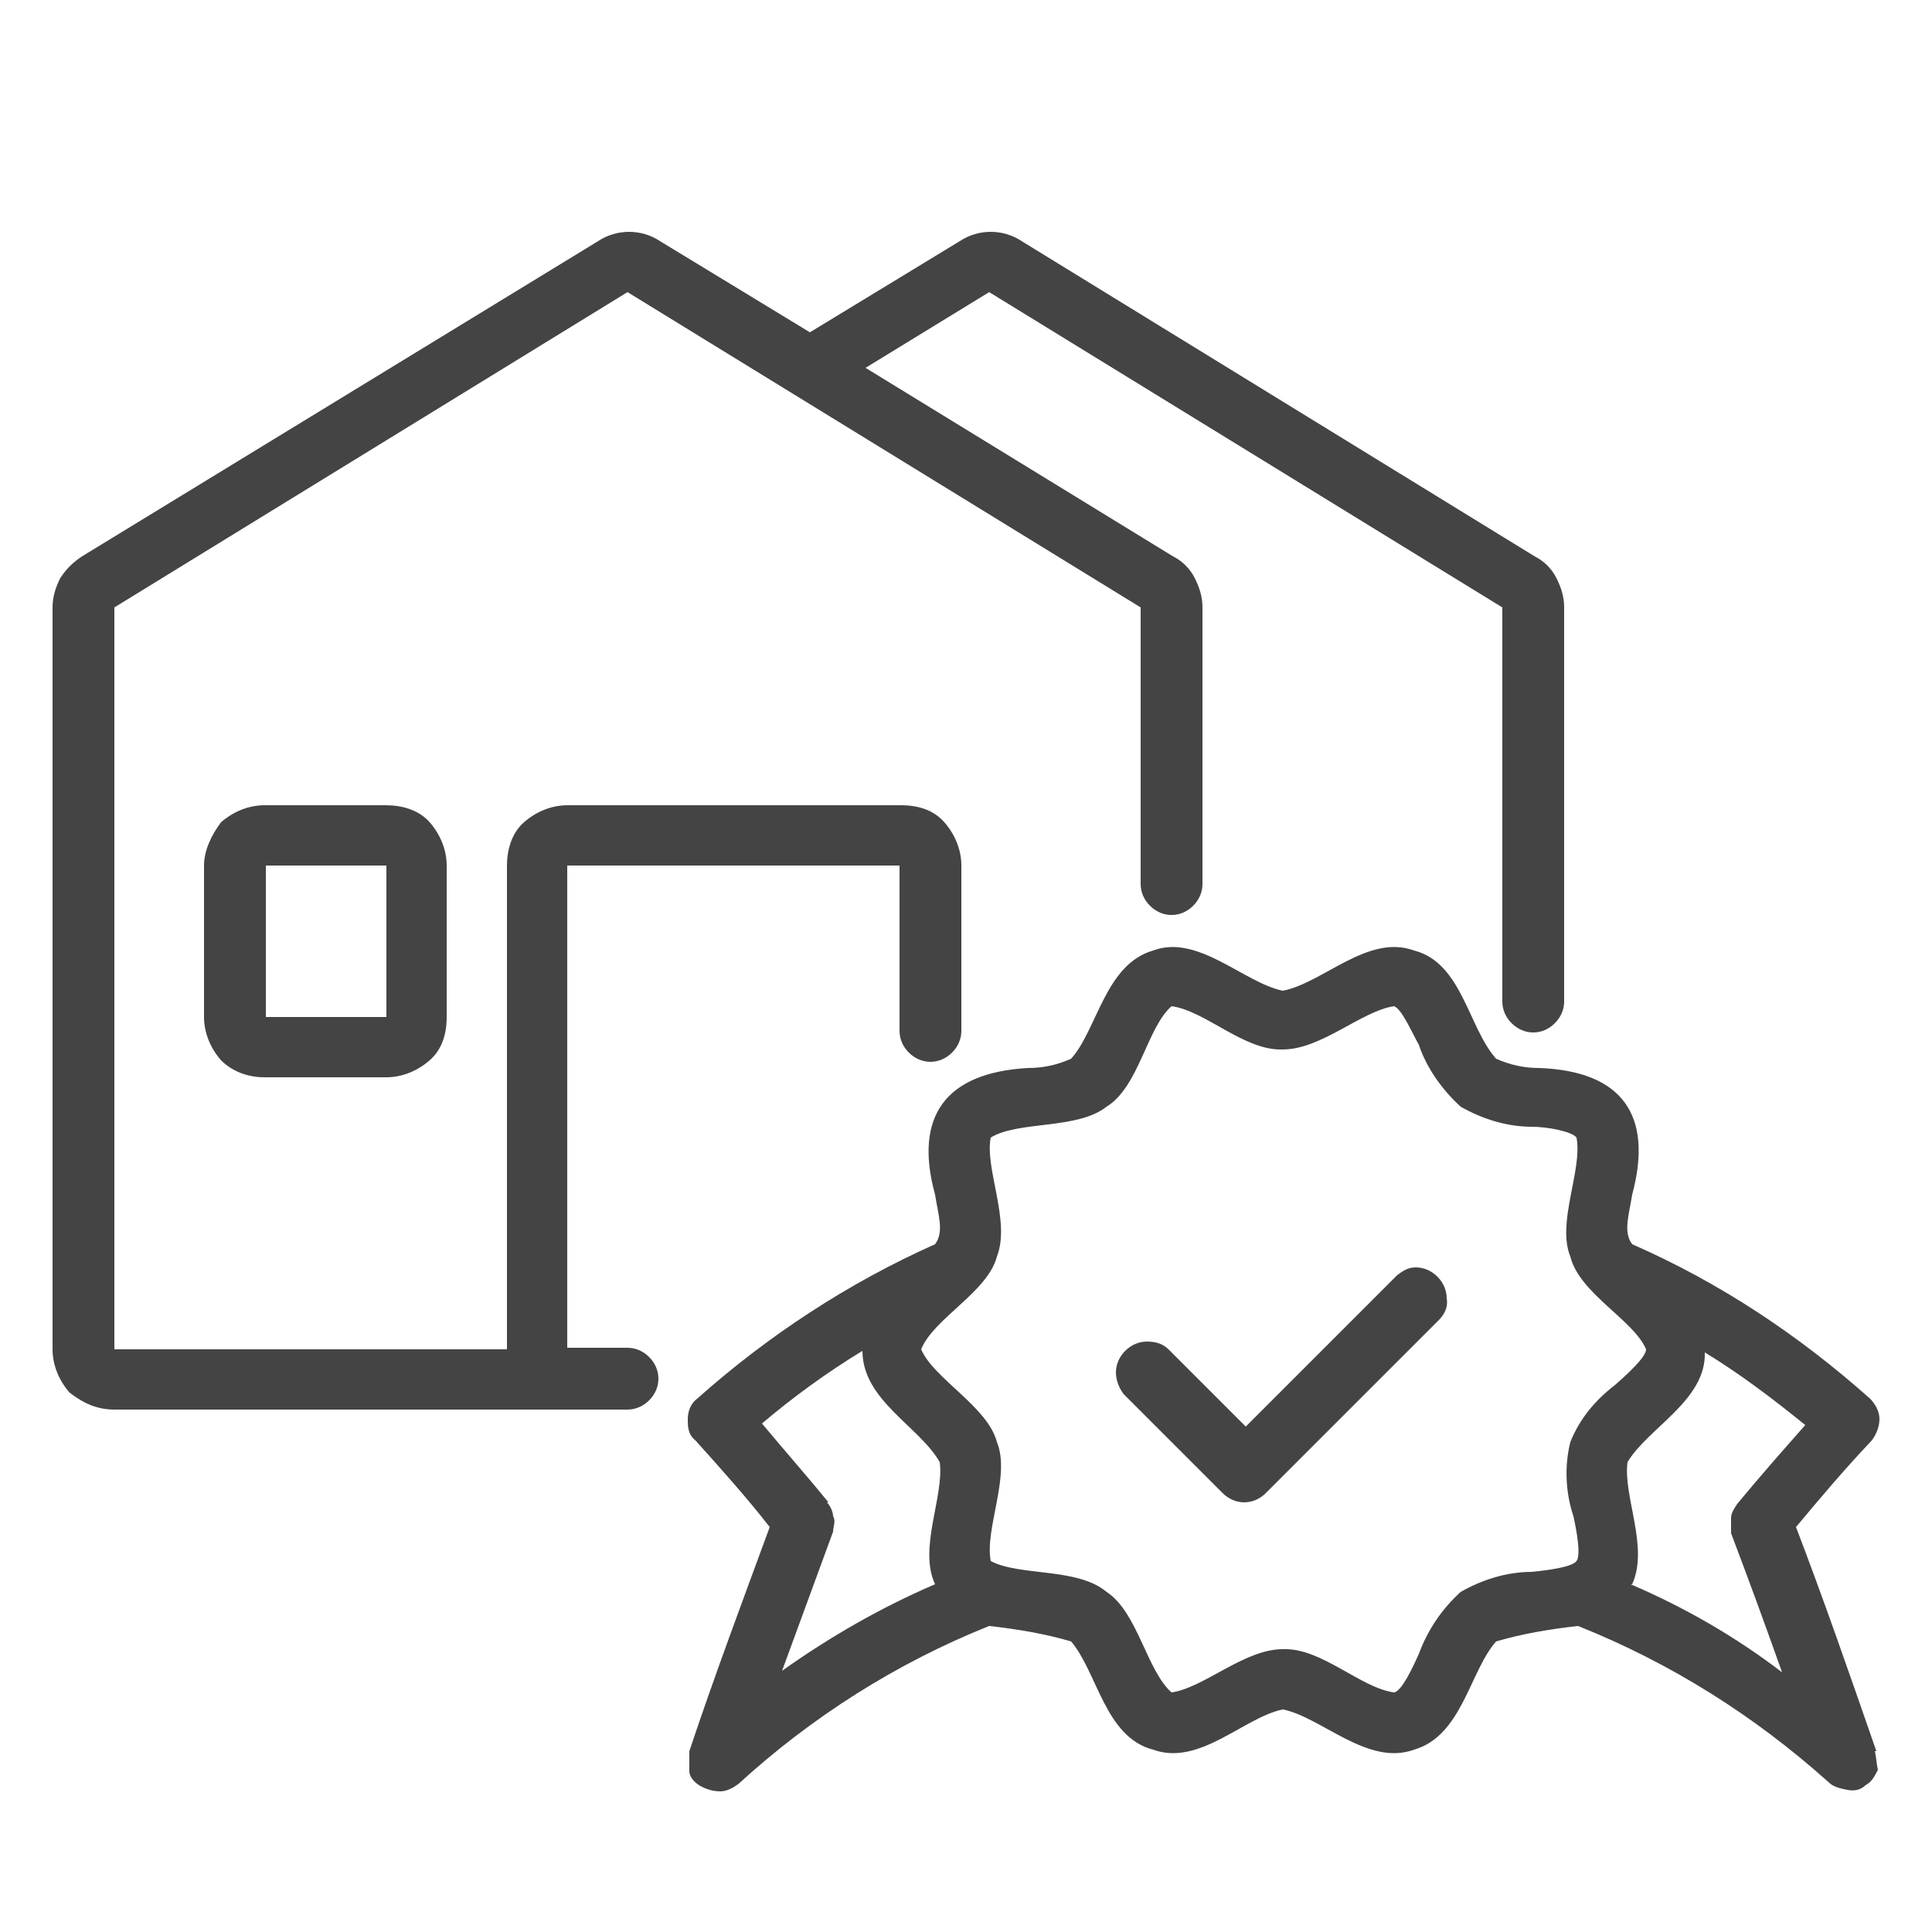<?xml version="1.0" encoding="UTF-8"?>
<svg id="Layer_1" data-name="Layer 1" xmlns="http://www.w3.org/2000/svg" version="1.1" viewBox="0 0 125 125">
  <defs>
    <style>
      .cls-1 {
        fill: #444;
        stroke-width: 0px;
      }
    </style>
  </defs>
  <path class="cls-1" d="M7.4,91.2h33.2c.5,0,1-.2,1.4-.6s.6-.9.6-1.4-.2-1-.6-1.4c-.4-.4-.9-.6-1.4-.6h-3.9v-31.2h21.5v10.7c0,.5.2,1,.6,1.4.4.4.9.6,1.4.6s1-.2,1.4-.6.6-.9.6-1.4v-10.7c0-1-.4-2-1.1-2.8s-1.7-1.1-2.8-1.1h-21.6c-1,0-2,.4-2.8,1.1s-1.1,1.8-1.1,2.8v31.3H7.4v-48l33.2-20.4,33.2,20.4v17.9c0,.5.2,1,.6,1.4s.9.6,1.4.6,1-.2,1.4-.6c.4-.4.6-.9.6-1.4v-17.9c0-.7-.2-1.3-.5-1.9-.3-.6-.8-1.1-1.4-1.4l-19.9-12.2,8-4.9,33.2,20.4v25.5c0,.5.2,1,.6,1.4s.9.6,1.4.6,1-.2,1.4-.6.6-.9.6-1.4v-25.5c0-.7-.2-1.3-.5-1.9-.3-.6-.8-1.1-1.4-1.4l-33.2-20.4c-.6-.4-1.3-.6-2-.6s-1.4.2-2,.6l-9.7,5.9-9.7-5.9c-.6-.4-1.3-.6-2-.6s-1.4.2-2,.6L5.3,36c-.6.4-1,.8-1.4,1.4-.3.6-.5,1.2-.5,1.9v48c0,1,.4,2,1.1,2.8.9.7,1.8,1.1,2.9,1.1Z"/>
  <path class="cls-1" d="M17.1,52.1c-1,0-2,.4-2.8,1.1-.6.8-1.1,1.8-1.1,2.8v9.8c0,1,.4,2,1.1,2.8.7.7,1.7,1.1,2.8,1.1h7.9c1,0,2-.4,2.8-1.1s1.1-1.7,1.1-2.8v-9.8c0-1-.4-2-1.1-2.8s-1.8-1.1-2.8-1.1h-7.9ZM25,65.8h-7.8v-9.8h7.8v9.8Z"/>
  <path class="cls-1" d="M90.4,82.5l-9.8,9.8-5-5c-.4-.4-.9-.5-1.4-.5s-1,.2-1.4.6-.6.9-.6,1.4.2,1,.5,1.4l6.4,6.4c.4.4.9.6,1.4.6s1-.2,1.4-.6l11.2-11.2c.4-.4.6-.9.5-1.4,0-.5-.2-1-.6-1.4s-.9-.6-1.4-.6-.8.2-1.2.5Z"/>
  <path class="cls-1" d="M121.4,113.3c-1.7-4.9-3.4-9.8-5.2-14.5,1.5-1.8,3.1-3.7,4.9-5.6.3-.4.5-.9.5-1.4s-.3-1-.6-1.3c-4.6-4.1-9.7-7.5-15.4-10-.6-.8-.2-1.9,0-3.2,1.4-5.2-.7-8-6-8.2-1,0-1.9-.2-2.8-.6-1.8-2-2.2-6.2-5.3-7-3-1.1-5.9,2.1-8.5,2.6-2.5-.5-5.5-3.7-8.4-2.6-3.1.9-3.6,5.1-5.3,7-.9.4-1.8.6-2.8.6-5.3.3-7.4,3.1-6,8.2.2,1.3.6,2.4,0,3.2-5.6,2.5-10.8,5.9-15.4,10-.4.3-.6.8-.6,1.3s0,1,.5,1.4c1.8,2,3.4,3.8,4.8,5.6-1.8,4.9-3.6,9.7-5.2,14.5,0,.4,0,.9,0,1.3s.4.8.8,1,.8.3,1.2.3.8-.2,1.2-.5c4.7-4.3,10.2-7.8,16.2-10.2,1.8.2,3.6.5,5.3,1,1.7,2,2.2,6.2,5.3,7,3,1.1,5.9-2.1,8.4-2.6,2.5.5,5.5,3.7,8.5,2.6,3.1-.9,3.6-5.1,5.3-7,1.7-.5,3.5-.8,5.3-1,6,2.4,11.4,5.8,16.2,10.1.3.3.7.4,1.2.5s.9,0,1.2-.3c.4-.2.6-.6.8-1-.1-.4-.1-.8-.2-1.2ZM53.6,97.2c-1.3-1.6-2.8-3.3-4.3-5.1,2-1.7,4.2-3.3,6.5-4.7,0,3.2,3.7,4.9,5,7.2.3,2.2-1.4,5.6-.3,7.9-3.5,1.5-6.8,3.4-9.9,5.6,1.1-3,2.2-6,3.3-9,0-.3.2-.7,0-1,0-.3-.2-.7-.4-.9ZM99.1,101.7c-1.6,0-3.2.5-4.6,1.3-1.2,1.1-2.1,2.4-2.7,4-.4.9-1.1,2.4-1.6,2.5-2.2-.3-4.7-2.9-7.2-2.8-2.5,0-5.1,2.5-7.2,2.8-1.6-1.4-2.2-5.2-4.2-6.5-1.9-1.6-5.6-1-7.5-2-.4-2.1,1.3-5.5.4-7.7-.6-2.3-4.1-4.1-4.9-6,.8-2,4.3-3.7,4.9-6,.9-2.3-.8-5.7-.4-7.7,1.8-1.1,5.6-.5,7.5-2,2.1-1.3,2.6-5.1,4.2-6.5,2.2.3,4.7,2.9,7.2,2.8,2.5,0,5.1-2.5,7.2-2.8.5.2,1.1,1.6,1.6,2.5.5,1.5,1.5,2.9,2.7,4,1.4.8,3,1.3,4.6,1.3,1,0,2.6.3,2.9.7.4,2.1-1.3,5.5-.4,7.7.6,2.4,4.1,4.1,4.9,6,0,.5-1.2,1.6-2,2.3-1.3,1-2.3,2.2-2.9,3.7-.4,1.6-.3,3.3.2,4.8.2.9.5,2.5.2,2.9-.3.4-1.9.6-2.9.7ZM105.6,102.5c1.1-2.4-.6-5.7-.3-7.9,1.3-2.2,5.1-4,5-7.1,2.3,1.4,4.4,3,6.5,4.7-1.5,1.7-3,3.4-4.4,5.1-.2.3-.4.6-.4.9,0,.3,0,.7,0,1,1.1,2.9,2.2,5.9,3.3,9-3-2.3-6.3-4.2-9.8-5.7Z"/>
</svg>